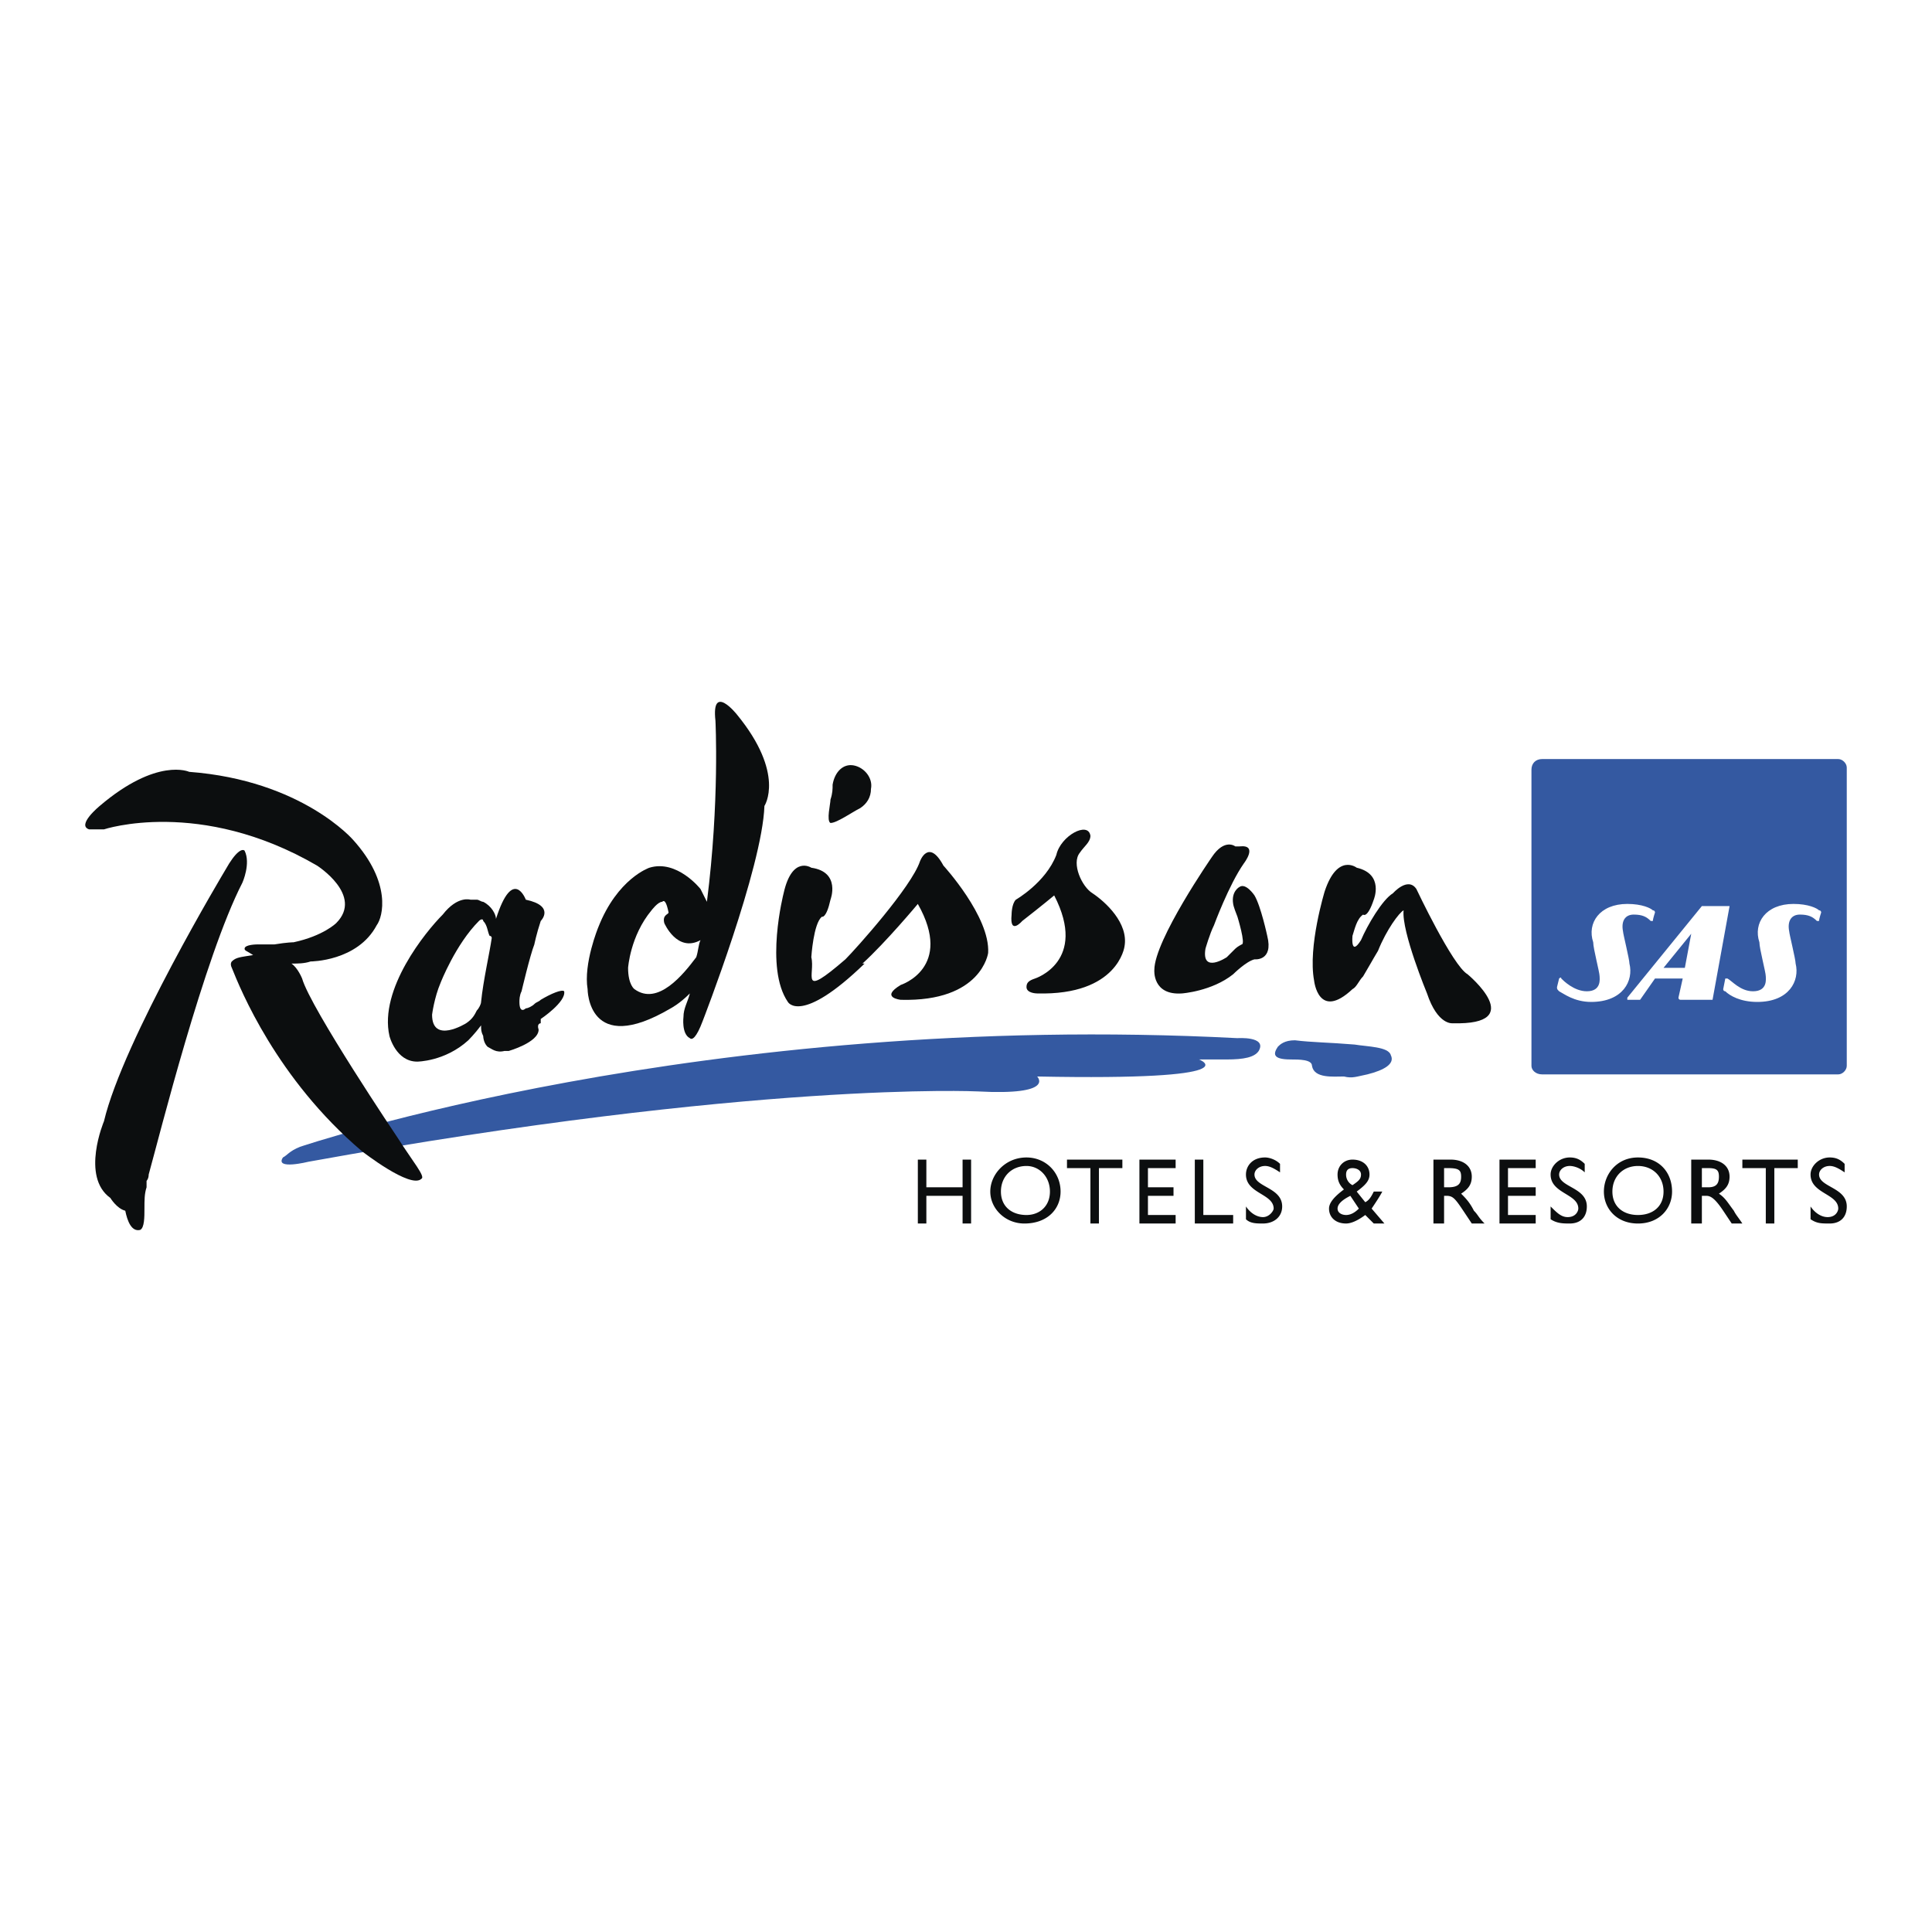 <svg xmlns="http://www.w3.org/2000/svg" width="2500" height="2500" viewBox="0 0 192.756 192.756"><g fill-rule="evenodd" clip-rule="evenodd"><path fill="#fff" d="M0 0h192.756v192.756H0V0z"/><path d="M73.505 71.267s-2.551-3.188-2.125.638c0 0 .425 8.077-.851 18.068l-.638-1.275s-2.338-2.976-5.102-2.125c0 0-3.188 1.062-5.102 5.952 0 0-1.488 3.613-1.062 6.164 0 0 0 6.803 8.29 1.914 0 0 .85-.426 1.913-1.488-.212.85-.638 1.488-.638 2.338 0 0-.213 1.701.638 2.125.212.213.638 0 1.275-1.699 0 0 5.952-15.305 6.164-21.47.001-.002 2.127-3.19-2.762-9.142zM63.302 98.688s-.638-.424-.638-2.125c0 0 .212-3.189 2.338-5.74 0 0 .638-.85 1.062-.85.213-.212.425 0 .638 1.063 0 .212-.638.212-.425 1.062 0 0 1.275 2.976 3.613 1.701-.212.425-.212 1.063-.425 1.701-1.274 1.699-3.825 4.889-6.163 3.188z" fill="#0c0e0f"/><path d="M28.228 115.48c.426-.213.638-.637 1.701-1.062 0 0 40.175-13.604 93.53-10.842 0 0 2.975-.211 2.125 1.275-.426.639-1.488.852-3.189.852h-2.764s5.527 2.125-16.154 1.699c0 0 1.914 1.914-5.951 1.488 0 0-22.107-1.062-66.746 7.016-.001 0-3.402.85-2.552-.426z" fill="#3459a1"/><path d="M94.124 86.359c-1.488-2.763-2.338-.425-2.338-.425-.85 2.551-6.377 8.715-7.44 9.778-4.676 4.038-2.976 1.487-3.401-.212 0 0 .212-3.401 1.062-4.039 0 0 .425.213.851-1.7 0 0 1.062-2.764-1.913-3.188 0 0-1.913-1.275-2.764 2.551 0 0-1.913 7.44.425 10.84 0 0 1.276 2.338 7.652-3.826h-.212c2.338-2.125 5.526-5.952 5.526-5.952 3.614 6.377-1.7 8.079-1.7 8.079-2.126 1.275 0 1.486 0 1.486 8.079.213 8.715-4.676 8.715-4.676.214-3.615-4.463-8.716-4.463-8.716zM86.897 78.707c.212-1.062-.638-2.125-1.701-2.338-1.063-.212-1.913.638-2.126 1.914 0 .425 0 .85-.212 1.487 0 .426-.425 2.126 0 2.339.638 0 2.126-1.063 2.976-1.488.638-.426 1.063-1.064 1.063-1.914zM120.908 85.509s-5.74 8.29-5.74 11.267c0 0-.213 2.551 2.764 2.338 0 0 2.977-.213 5.102-1.914 0 0 1.275-1.275 2.125-1.487 0 0 1.914.212 1.275-2.338 0 0-.637-2.976-1.275-4.039 0 0-.85-1.275-1.488-.85 0 0-.85.425-.637 1.7 0 0 0 .213.426 1.275 0 0 .85 2.764.424 2.764 0 0-.424.212-.637.425l-.852.851s-2.551 1.7-2.125-.851c0 0 .426-1.488.85-2.338 0 0 1.488-4.039 2.977-6.165 0 0 1.488-1.913-.426-1.701h-.424c-.001 0-1.063-.85-2.339 1.063zM109.004 89.123c-1.062-.638-2.127-2.976-1.275-4.039.424-.638 1.062-1.062 1.062-1.7-.213-1.488-2.977 0-3.4 1.913-1.062 2.763-4.039 4.464-4.039 4.464-.426.425-.426 1.488-.426 1.488-.213 2.125 1.062.638 1.062.638 1.914-1.488 3.189-2.551 3.189-2.551 3.4 6.589-1.914 8.29-1.914 8.29-.637.213-.85.426-.85.85 0 .639 1.062.639 1.062.639 8.078.213 8.715-4.677 8.715-4.677.427-2.34-1.911-4.465-3.186-5.315zM56.287 98.9c-.212-.213-1.275.213-2.338.85-.212.213-.425.213-.638.426-.212.213-.638.426-.85.426 0 0-.638.637-.638-.639 0-.213 0-.637.213-1.062 0 0 .851-3.614 1.275-4.676 0 0 .213-1.063.638-2.338 0 0 1.488-1.488-1.488-2.125 0 0-1.275-3.401-2.976 1.913 0-.425-.425-1.275-1.275-1.701-.213 0-.425-.212-.638-.212h-.638s-1.275-.425-2.763 1.488c-1.701 1.701-6.377 7.439-5.314 12.117 0 0 .638 2.551 2.764 2.551 0 0 2.763 0 5.102-2.127 0 0 .638-.637 1.275-1.488 0 .426 0 .639.213 1.064 0 0 0 .637.425 1.062.425.213.85.637 1.701.424h.425s2.976-.85 2.976-2.125c-.212-.637.212-.637.212-.637v-.426c-.001-.001 2.55-1.702 2.337-2.765zm-8.715 1.914c-.212.424-.425.85-1.063 1.275 0 0-3.401 2.125-3.401-.852 0 0 .213-1.699.851-3.188 0 0 1.488-3.827 3.826-6.165.212-.212.425-.212.425 0 .425.425.425 1.063.638 1.488.213 0 .213.213.213.213-.213 1.488-.851 4.251-1.063 6.376-.001.215-.213.641-.426.853zM24.402 84.871c-.212-.212-.85 0-1.913 1.913 0 0-10.203 17.005-12.116 25.083 0 0-2.338 5.527.637 7.652 0 0 .638 1.062 1.488 1.275.212 1.062.638 2.125 1.488 1.914.425-.213.425-1.277.425-2.127 0-.85 0-1.488.212-2.125v-.639s.212-.213.212-.637c1.063-3.826 5.527-21.682 9.353-29.122.001.002.852-1.912.214-3.187z" fill="#0c0e0f"/><path d="M39.707 113.568s-8.715-12.967-9.566-15.943c0 0-.425-1.062-1.062-1.488.638 0 1.275 0 1.913-.212 0 0 4.677 0 6.59-3.613.638-.851 1.487-4.251-2.339-8.503 0 0-5.102-5.952-16.367-6.802 0 0-3.188-1.488-8.928 3.401 0 0-2.338 1.913-1.063 2.338h1.488s9.565-3.188 21.256 3.613c0 0 4.677 2.976 1.913 5.739 0 0-1.275 1.275-4.251 1.913 0 0-.637 0-1.913.213h-1.701s-1.275 0-1.275.425c0 .213.213.213.851.638-1.275.213-1.701.213-2.125.638 0 0-.213.212 0 .638.85 2.125 4.463 11.053 12.966 18.281 0 0 4.889 3.826 5.952 2.762.424-.211-.851-1.7-2.339-4.038zM146.416 97.199c-1.488-.85-5.102-8.502-5.102-8.502-.852-1.275-2.34.425-2.34.425-1.062.638-2.551 3.188-3.188 4.676-1.062 1.701-.85-.425-.85-.425.211-.638.424-1.7 1.062-2.125 0 0 .424.425 1.062-1.488 0 0 1.062-2.551-1.701-3.188 0 0-1.912-1.488-3.188 2.338 0 0-1.701 5.527-1.062 8.928 0 0 .424 4.039 3.826.85.424-.213.637-.85 1.062-1.275.637-1.062.85-1.488 1.488-2.55.85-2.126 2.125-3.826 2.551-4.039-.213 2.126 2.338 8.291 2.338 8.291 1.062 3.188 2.551 2.977 2.551 2.977 7.655.209 1.491-4.893 1.491-4.893z" fill="#0c0e0f"/><path d="M129.197 103.789c1.701.213 3.4.213 5.951.426 1.275.213 3.402.213 3.615 1.062.424.85-.639 1.488-2.34 1.914-1.062.211-1.486.424-2.338.211-1.062 0-2.975.213-3.188-1.062 0-.637-1.275-.637-2.127-.637-1.912 0-1.699-.639-1.275-1.275.214-.213.64-.639 1.702-.639z" fill="#3459a1"/><path fill="#0c0e0f" d="M96.887 115.693h-.85v2.764h-3.614v-2.764h-.85v6.377h.85v-2.763h3.614v2.763h.85v-6.377zM98.801 118.883c0 1.699 1.488 3.188 3.4 3.188 2.338 0 3.613-1.488 3.613-3.188 0-1.914-1.486-3.402-3.4-3.402-2.125-.001-3.613 1.701-3.613 3.402zm1.062 0c0-1.488 1.062-2.553 2.551-2.553 1.275 0 2.338 1.064 2.338 2.553 0 1.486-1.062 2.338-2.338 2.338-1.488 0-2.551-.852-2.551-2.338zM111.979 115.693h-5.526v.85h2.338v5.527h.85v-5.527h2.338v-.85zM117.293 115.693h-3.613v6.377h3.613v-.849h-2.762v-1.914h2.551v-.85h-2.551v-1.914h2.762v-.85zM120.057 115.693h-.85v6.377h3.826v-.849h-2.976v-5.528zM127.709 116.119c-.424-.426-1.062-.639-1.488-.639-1.275 0-1.912.85-1.912 1.701 0 1.912 2.764 1.912 2.764 3.4 0 .213-.426.85-1.062.85-.639 0-1.275-.424-1.701-1.062v1.275c.426.426 1.062.426 1.701.426 1.062 0 1.912-.639 1.912-1.701 0-1.912-2.764-1.912-2.764-3.188 0-.426.426-.852 1.062-.852.426 0 .852.213 1.488.639v-.849zM137.062 118.883c-.213.424-.426.85-.85 1.062l-.852-1.062c.852-.639 1.275-1.064 1.275-1.701 0-.852-.637-1.488-1.699-1.488-.852 0-1.488.637-1.488 1.488 0 .637.213 1.062.637 1.488-.85.637-1.488 1.275-1.488 1.912 0 .85.639 1.488 1.701 1.488.426 0 1.062-.213 1.914-.85l.85.85h1.062l-1.275-1.488c.426-.637.85-1.275 1.062-1.699h-.849zm-1.488 1.699c-.426.426-.85.639-1.275.639s-.85-.213-.85-.639.424-.85 1.275-1.275l.85 1.275zm-1.275-3.4c0-.426.213-.639.639-.639.424 0 .85.213.85.639 0 .424-.213.637-.85 1.062a1.17 1.17 0 0 1-.639-1.062zM143.014 115.693v6.377h1.062v-2.764h.213c.639 0 .852.213 1.701 1.488l.85 1.275h1.275c-.637-.639-.637-.85-1.062-1.275-.426-.85-.85-1.275-1.275-1.701.639-.424 1.062-.85 1.062-1.699 0-1.064-.85-1.701-2.125-1.701h-1.701zm1.062.85h.426c1.062 0 1.275.213 1.275.852 0 .637-.213 1.062-1.275 1.062h-.426v-1.914zM153.217 115.693h-3.613v6.377h3.613v-.849h-2.764v-1.914h2.764v-.85h-2.764v-1.914h2.764v-.85zM158.107 116.119c-.426-.426-.852-.639-1.488-.639-1.064 0-1.914.85-1.914 1.701 0 1.912 2.764 1.912 2.764 3.4 0 .213-.213.85-1.062.85-.639 0-1.062-.424-1.701-1.062v1.275c.639.426 1.275.426 1.914.426 1.062 0 1.699-.639 1.699-1.701 0-1.912-2.764-1.912-2.764-3.188 0-.426.426-.852 1.064-.852.424 0 1.062.213 1.488.639v-.849zM160.02 118.883c0 1.699 1.275 3.188 3.4 3.188 2.127 0 3.402-1.488 3.402-3.188 0-1.914-1.275-3.402-3.402-3.402-2.125-.001-3.4 1.701-3.4 3.402zm.849 0c0-1.488 1.064-2.553 2.551-2.553 1.488 0 2.551 1.064 2.551 2.553 0 1.486-1.062 2.338-2.551 2.338-1.486 0-2.551-.852-2.551-2.338zM168.734 115.693v6.377h1.062v-2.764h.426c.426 0 .85.213 1.701 1.488l.85 1.275h1.062c-.424-.639-.637-.85-.85-1.275-.639-.85-.852-1.275-1.488-1.701.637-.424 1.062-.85 1.062-1.699 0-1.064-.85-1.701-2.125-1.701h-1.7zm1.063.85h.639c.85 0 1.062.213 1.062.852 0 .637-.213 1.062-1.062 1.062h-.639v-1.914zM179.363 115.693h-5.527v.85h2.338v5.527h.851v-5.527h2.338v-.85zM184.039 116.119c-.424-.426-.85-.639-1.488-.639-1.062 0-1.912.85-1.912 1.701 0 1.912 2.764 1.912 2.764 3.4 0 .213-.213.85-1.062.85-.639 0-1.275-.424-1.701-1.062v1.275c.637.426 1.062.426 1.912.426 1.064 0 1.701-.639 1.701-1.701 0-1.912-2.764-1.912-2.764-3.188 0-.426.426-.852 1.062-.852.426 0 .852.213 1.488.639v-.849z"/><path d="M152.793 106.34c0 .426.424.852 1.062.852h29.547c.424 0 .85-.426.85-.852V76.581c0-.425-.426-.85-.85-.85h-29.547c-.639 0-1.062.425-1.062 1.062v29.547z" fill="#3459a1"/><path d="M172.561 90.398H169.797l-7.439 9.141v.211H163.633l1.488-2.125H167.885l-.426 1.914s0 .211.213.211h3.189l1.7-9.352s.212 0 0 0zm-4.463 6.164h-2.127l2.764-3.401-.637 3.401zM155.344 98.475c0 .213 0 .213.211.426.426.213 1.488 1.062 3.189 1.062 3.189 0 4.252-2.125 3.826-3.826 0-.425-.637-2.976-.637-3.188-.213-1.063.211-1.701 1.062-1.701.85 0 1.275.212 1.699.638h.213c0-.212.213-.85.213-.85s0-.213-.213-.213c-.213-.212-1.062-.638-2.551-.638-2.764 0-4.039 1.913-3.4 3.826 0 .638.637 2.977.637 3.401 0 .213.213 1.488-1.275 1.488-1.275 0-2.338-1.062-2.551-1.275 0-.213-.213 0-.213 0l-.21.85zM171.924 98.688s0 .213.211.213c.426.426 1.488 1.062 3.189 1.062 3.189 0 4.252-2.125 3.826-3.826 0-.425-.637-2.976-.637-3.188-.213-1.063.211-1.701 1.062-1.701.85 0 1.275.212 1.699.638h.213c0-.212.213-.85.213-.85s0-.213-.213-.213c-.213-.212-1.062-.638-2.551-.638-2.764 0-4.039 1.913-3.4 3.826 0 .638.637 2.977.637 3.401 0 .213.213 1.488-1.275 1.488-1.275 0-2.125-1.062-2.551-1.275h-.213l-.21 1.063z" fill="#fff"/></g></svg>